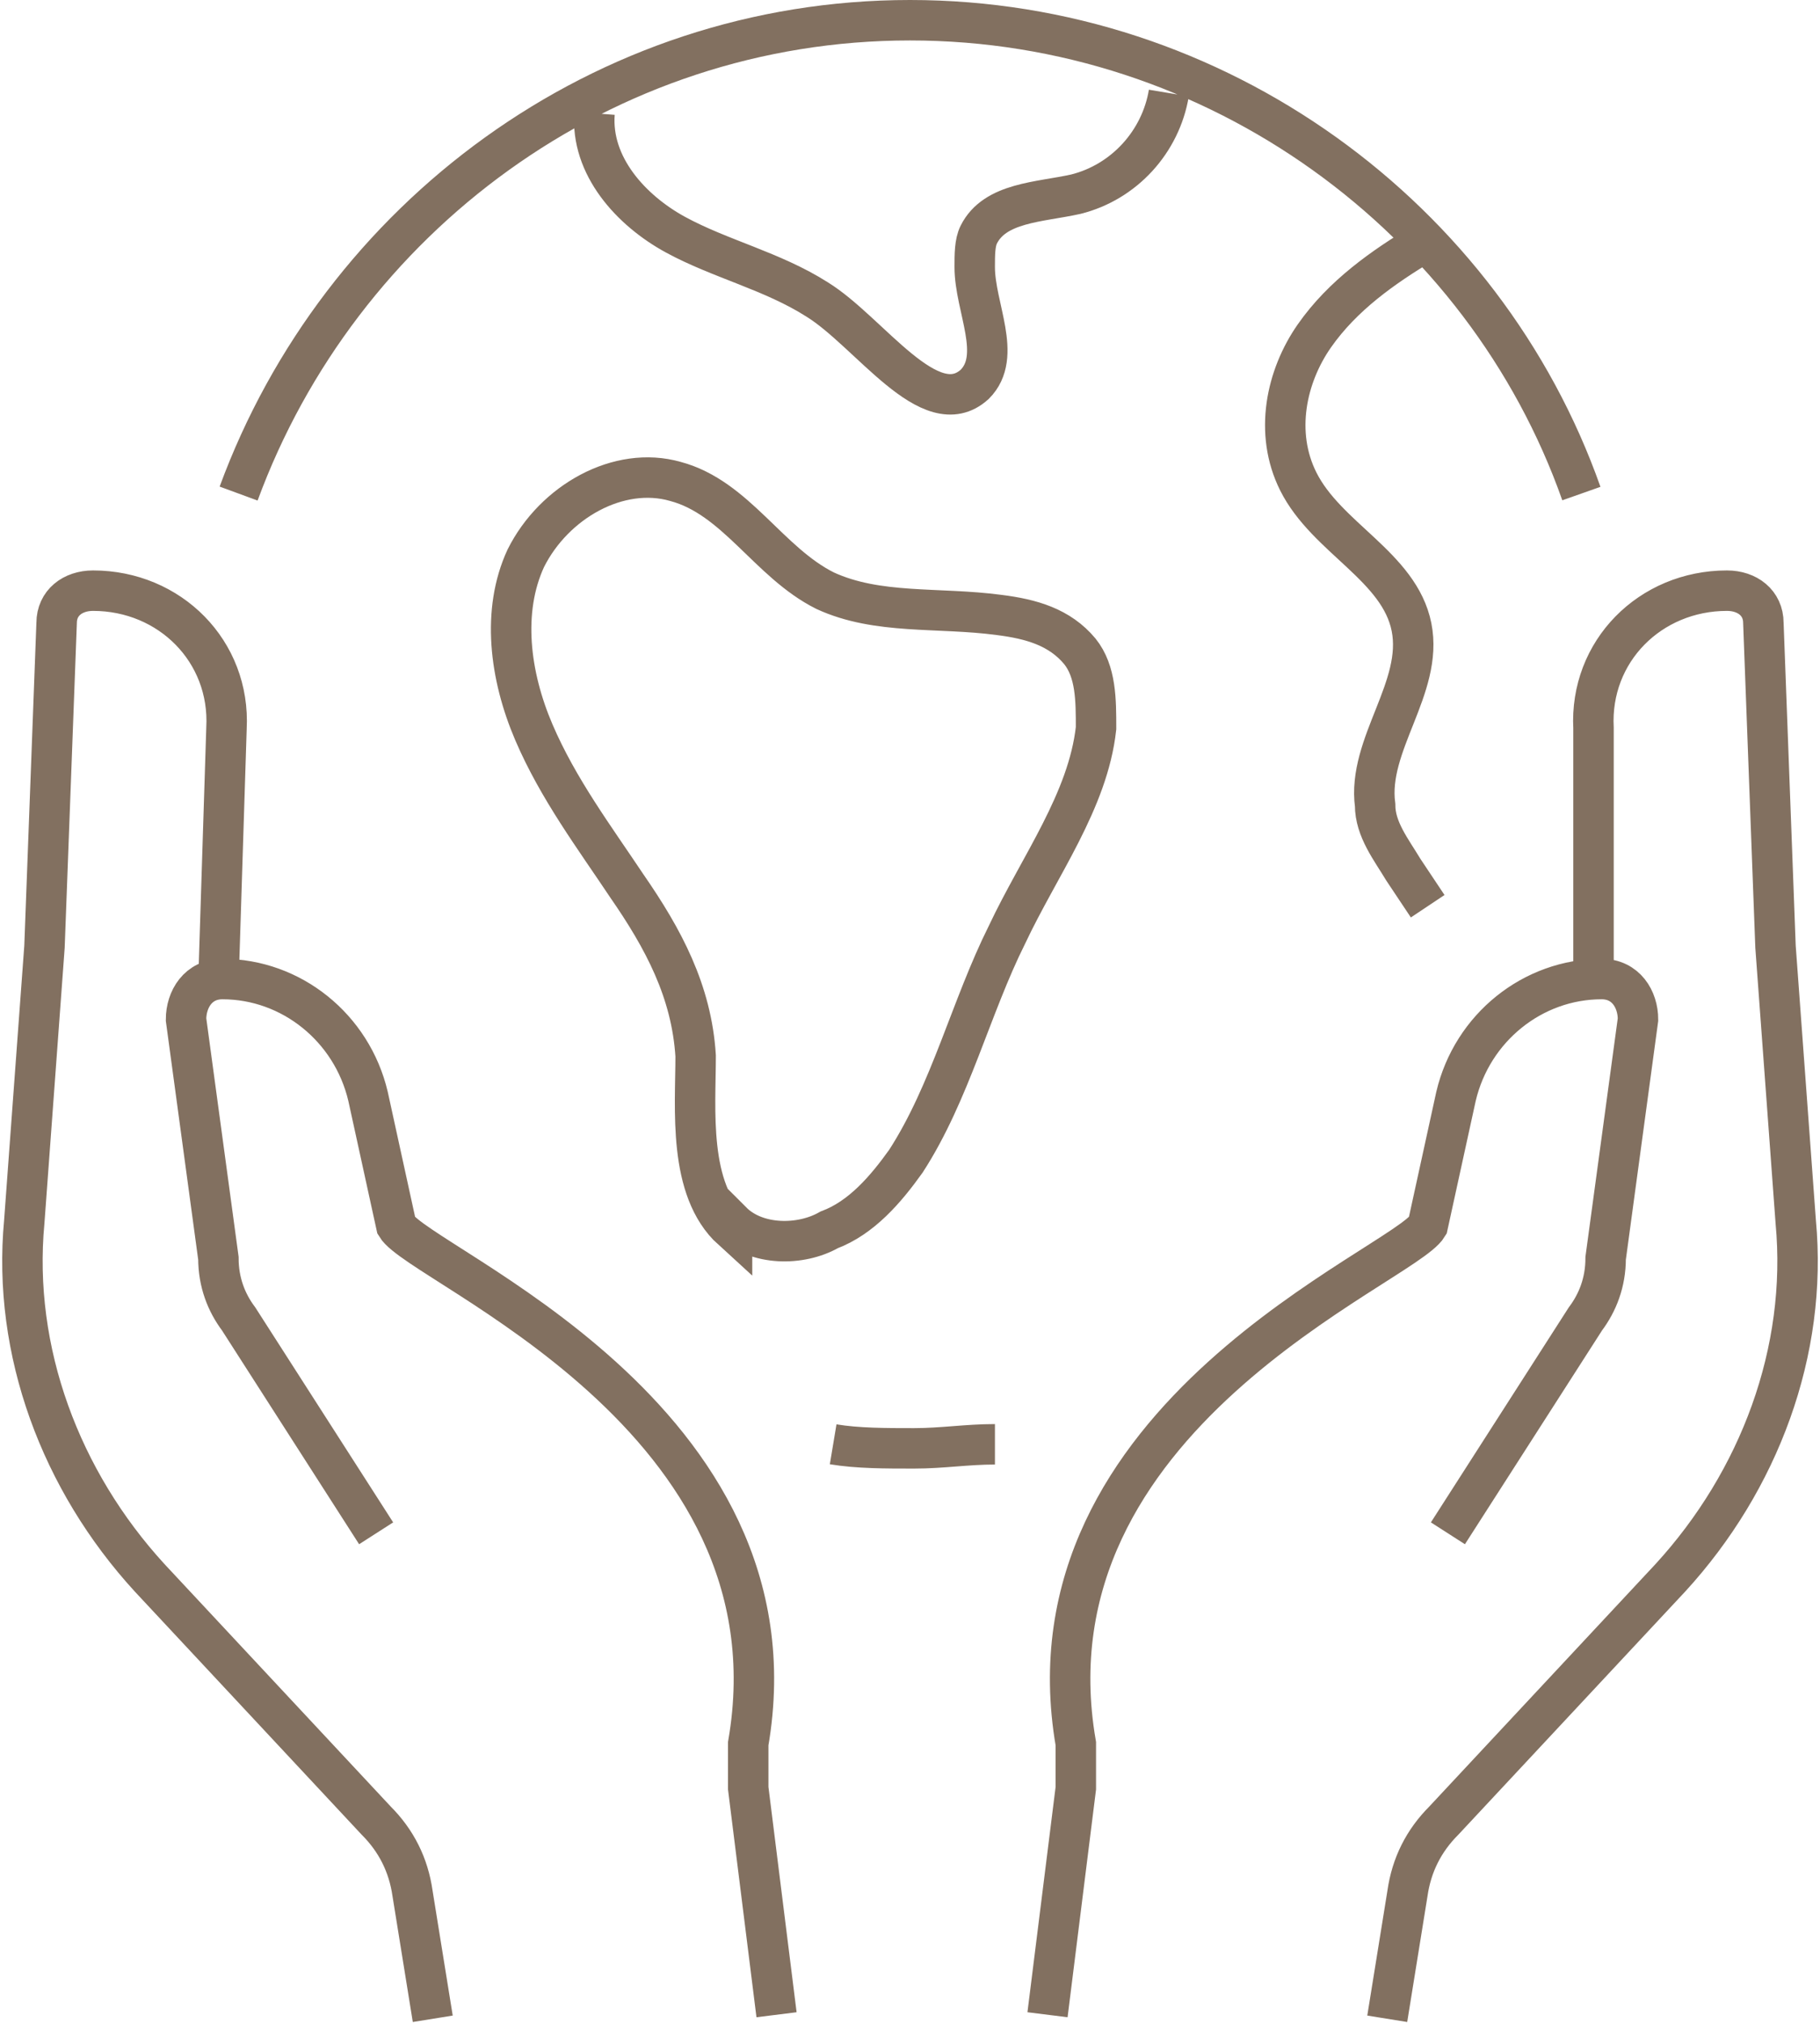 <?xml version="1.0"?>
<svg xmlns="http://www.w3.org/2000/svg" width="45" height="50" viewBox="0 0 45 50" fill="none">
<path d="M5.9 12.2C8.4 5.4 14.9 0.5 22.5 0.5C30.1 0.5 36.7 5.4 39.1 12.2M24.6 35.7C23.9 35.7 23.3 35.8 22.6 35.8C21.9 35.8 21.2 35.8 20.6 35.7M14.7 2.8C14.6 4.1 15.6 5.2 16.7 5.8C17.8 6.4 19.1 6.7 20.2 7.4C21.5 8.2 23 10.5 24.1 9.5C24.8 8.8 24.1 7.6 24.1 6.6C24.1 6.3 24.1 6 24.2 5.8C24.6 5 25.7 5 26.6 4.8C27.8 4.5 28.7 3.5 28.9 2.3M35.2 6C34.2 6.6 33.2 7.3 32.5 8.3C31.8 9.3 31.5 10.7 32.1 11.9C32.8 13.3 34.6 14 34.9 15.5C35.2 17 33.8 18.4 34 19.9C34 20.5 34.4 21 34.7 21.5C34.9 21.8 35.1 22.1 35.3 22.4M9.3 37.9L5.9 32.6C5.6 32.2 5.4 31.7 5.4 31.1L4.6 25.2C4.6 24.7 4.9 24.2 5.5 24.2C7.2 24.2 8.7 25.4 9.1 27.1L9.8 30.3C10.4 31.3 19.9 35 18.5 43.1C18.5 43.5 18.5 43.8 18.5 44.2L19.2 49.8M10.7 49.9L10.2 46.8C10.1 46.1 9.8 45.5 9.3 45L3.7 39C1.5 36.6 0.3 33.4 0.6 30.2L1.1 23.4L1.4 15.4C1.4 14.9 1.8 14.6 2.3 14.6C4.2 14.6 5.7 16.1 5.6 18L5.4 24.3M35.8 37.9L39.2 32.6C39.5 32.2 39.7 31.7 39.7 31.1L40.5 25.2C40.5 24.7 40.2 24.2 39.6 24.2C37.9 24.2 36.4 25.4 36 27.1L35.3 30.3C34.7 31.3 25.2 35 26.6 43.1C26.6 43.5 26.6 43.8 26.6 44.2L25.9 49.8M34.3 49.9L34.8 46.8C34.9 46.1 35.2 45.5 35.7 45L41.3 39C43.5 36.6 44.7 33.4 44.4 30.2L43.9 23.4L43.6 15.4C43.6 14.9 43.2 14.6 42.7 14.6C40.8 14.6 39.3 16.1 39.4 18V24.3M18.1 30.2C18.7 30.8 19.8 30.8 20.5 30.4C21.3 30.1 21.9 29.4 22.4 28.7C23.5 27 24 24.9 24.9 23.1C25.7 21.4 26.9 19.8 27.1 18C27.1 17.3 27.1 16.6 26.7 16.1C26.2 15.5 25.5 15.3 24.7 15.2C23.2 15 21.7 15.2 20.4 14.6C19 13.9 18.2 12.3 16.7 11.9C15.3 11.5 13.7 12.4 13 13.8C12.4 15.1 12.6 16.7 13.2 18.1C13.8 19.5 14.7 20.7 15.5 21.9C16.4 23.2 17.1 24.5 17.2 26.1C17.2 27.4 17 29.4 18.1 30.4V30.2Z" stroke="#827060" stroke-miterlimit="10"/>
</svg>
